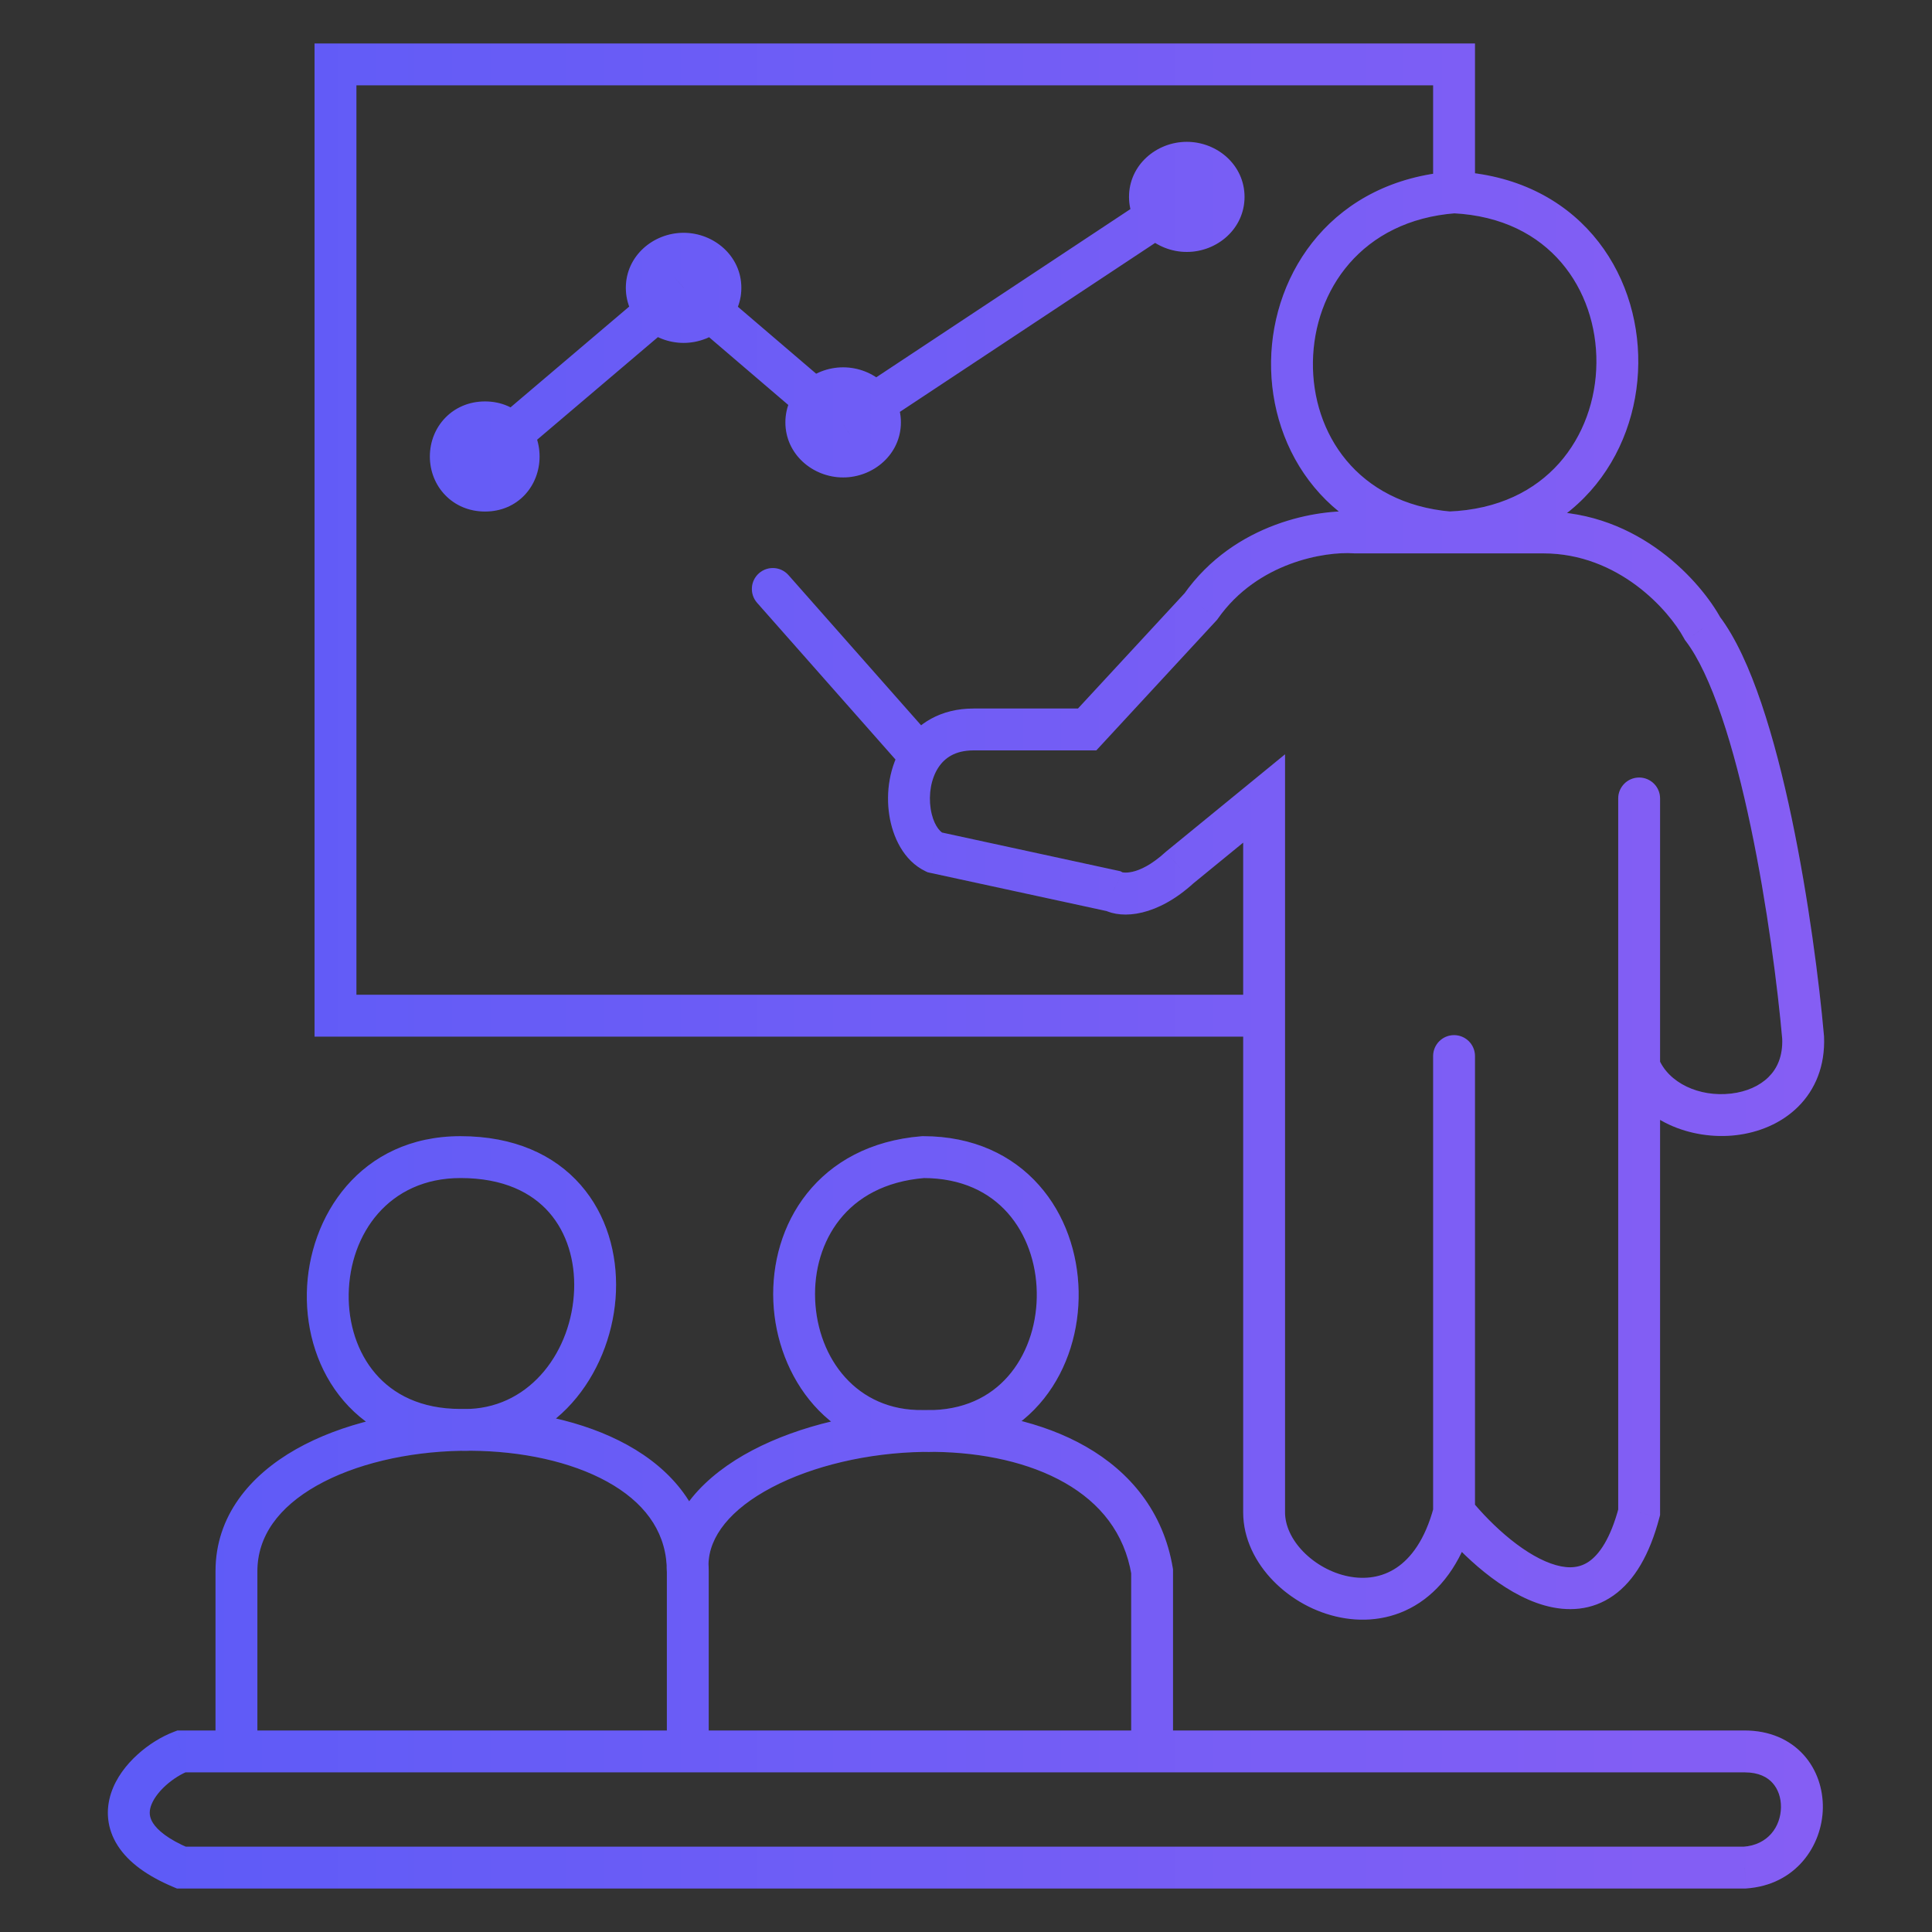 <svg width="60" height="60" viewBox="0 0 60 60" fill="none" xmlns="http://www.w3.org/2000/svg">
<rect x="0" y="0" width="60" height="60" fill="#333333" stroke="none"/>
<g clip-path="url(#clip0_7324_181600)">
<path d="M26.184 13.178L25.762 13.672C25.982 13.86 26.301 13.88 26.543 13.72L26.184 13.178ZM37.215 6.656C37.515 6.458 37.597 6.055 37.399 5.755C37.2 5.456 36.797 5.374 36.498 5.572L37.215 6.656ZM14.642 13.681C14.369 13.914 14.335 14.324 14.568 14.598C14.8 14.871 15.21 14.905 15.484 14.672L14.642 13.681ZM21.23 8.939L21.652 8.446C21.409 8.238 21.052 8.237 20.809 8.444L21.23 8.939ZM42.082 16.536L42.037 17.184L42.059 17.186H42.082V16.536ZM37.292 18.837L37.769 19.278L37.799 19.246L37.824 19.21L37.292 18.837ZM33.763 22.654V23.304H34.047L34.24 23.095L33.763 22.654ZM29.023 26.471L28.744 27.058L28.812 27.09L28.886 27.106L29.023 26.471ZM34.569 27.673L34.869 27.096L34.792 27.056L34.707 27.038L34.569 27.673ZM36.637 26.941L36.225 26.438L36.212 26.449L36.198 26.461L36.637 26.941ZM39.258 24.797H39.908V23.426L38.847 24.294L39.258 24.797ZM45.807 32.797C45.807 32.438 45.516 32.147 45.157 32.147C44.798 32.147 44.507 32.438 44.507 32.797H45.807ZM50.905 46.967L51.533 47.134L51.555 47.052V46.967H50.905ZM51.555 24.797C51.555 24.438 51.264 24.147 50.905 24.147C50.546 24.147 50.255 24.438 50.255 24.797H51.555ZM55.998 32.222L56.647 32.195L56.646 32.18L56.645 32.165L55.998 32.222ZM52.871 19.516L52.3 19.826L52.324 19.87L52.354 19.91L52.871 19.516ZM24.487 17.861C24.25 17.592 23.839 17.566 23.57 17.804C23.301 18.041 23.275 18.452 23.513 18.721L24.487 17.861ZM45.157 2H45.807V1.35H45.157V2ZM10.419 2V1.35H9.769V2H10.419ZM10.419 31.543H9.769V32.193H10.419V31.543ZM5.629 54.392V53.742H5.51L5.398 53.785L5.629 54.392ZM5.629 58L5.376 58.599L5.497 58.65H5.629V58ZM54.182 58V58.65H54.204L54.226 58.648L54.182 58ZM35.779 48.797H36.429V48.743L36.421 48.69L35.779 48.797ZM28.67 35.935V35.285H28.644L28.618 35.287L28.67 35.935ZM26.543 13.72L37.215 6.656L36.498 5.572L25.826 12.636L26.543 13.72ZM15.484 14.672L21.65 9.435L20.809 8.444L14.642 13.681L15.484 14.672ZM20.807 9.433L25.762 13.672L26.607 12.684L21.652 8.446L20.807 9.433ZM21.723 8.939C21.723 9.12 21.55 9.349 21.23 9.349V10.649C22.172 10.649 23.023 9.929 23.023 8.939H21.723ZM21.23 9.349C20.91 9.349 20.736 9.12 20.736 8.939H19.436C19.436 9.929 20.287 10.649 21.23 10.649V9.349ZM20.736 8.939C20.736 8.759 20.91 8.53 21.23 8.53V7.23C20.287 7.23 19.436 7.95 19.436 8.939H20.736ZM21.23 8.53C21.55 8.53 21.723 8.759 21.723 8.939H23.023C23.023 7.95 22.172 7.23 21.23 7.23V8.53ZM26.678 13.117C26.678 13.298 26.505 13.527 26.184 13.527V14.827C27.127 14.827 27.978 14.107 27.978 13.117H26.678ZM26.184 13.527C25.864 13.527 25.691 13.298 25.691 13.117H24.391C24.391 14.107 25.241 14.827 26.184 14.827V13.527ZM25.691 13.117C25.691 12.937 25.864 12.708 26.184 12.708V11.408C25.241 11.408 24.391 12.127 24.391 13.117H25.691ZM26.184 12.708C26.505 12.708 26.678 12.937 26.678 13.117H27.978C27.978 12.127 27.127 11.408 26.184 11.408V12.708ZM37.35 6.114C37.35 6.294 37.177 6.524 36.857 6.524V7.824C37.8 7.824 38.65 7.104 38.65 6.114H37.35ZM36.857 6.524C36.536 6.524 36.363 6.294 36.363 6.114H35.063C35.063 7.104 35.914 7.824 36.857 7.824V6.524ZM36.363 6.114C36.363 5.934 36.536 5.705 36.857 5.705V4.405C35.914 4.405 35.063 5.124 35.063 6.114H36.363ZM36.857 5.705C37.177 5.705 37.35 5.934 37.35 6.114H38.65C38.65 5.124 37.8 4.405 36.857 4.405V5.705ZM15.457 14.177C15.457 14.435 15.305 14.586 15.063 14.586V15.886C16.085 15.886 16.757 15.089 16.757 14.177H15.457ZM15.063 14.586C14.806 14.586 14.65 14.419 14.65 14.177H13.35C13.35 15.105 14.057 15.886 15.063 15.886V14.586ZM14.65 14.177C14.65 13.935 14.806 13.767 15.063 13.767V12.467C14.057 12.467 13.35 13.249 13.35 14.177H14.65ZM15.063 13.767C15.305 13.767 15.457 13.919 15.457 14.177H16.757C16.757 13.265 16.085 12.467 15.063 12.467V13.767ZM42.127 15.887C40.986 15.809 38.349 16.203 36.76 18.463L37.824 19.21C39.058 17.455 41.161 17.124 42.037 17.184L42.127 15.887ZM36.815 18.395L33.285 22.212L34.24 23.095L37.769 19.278L36.815 18.395ZM33.763 22.004H30.233V23.304H33.763V22.004ZM28.886 27.106L34.432 28.308L34.707 27.038L29.161 25.835L28.886 27.106ZM34.27 28.25C34.871 28.562 35.952 28.446 37.075 27.421L36.198 26.461C35.304 27.277 34.806 27.064 34.869 27.096L34.27 28.25ZM37.048 27.444L39.67 25.301L38.847 24.294L36.225 26.438L37.048 27.444ZM38.608 46.967C38.608 47.791 38.999 48.538 39.544 49.097C40.091 49.659 40.832 50.075 41.628 50.232C42.431 50.391 43.311 50.288 44.085 49.773C44.858 49.259 45.453 48.384 45.786 47.134L44.529 46.8C44.257 47.825 43.812 48.394 43.365 48.691C42.92 48.987 42.401 49.06 41.88 48.957C41.352 48.853 40.846 48.57 40.475 48.19C40.104 47.809 39.908 47.372 39.908 46.967H38.608ZM45.807 46.967V32.797H44.507V46.967H45.807ZM44.653 47.377C45.038 47.851 45.54 48.374 46.099 48.824C46.653 49.269 47.299 49.672 47.975 49.86C48.667 50.053 49.43 50.029 50.109 49.548C50.764 49.085 51.232 48.273 51.533 47.134L50.277 46.801C50.014 47.795 49.662 48.272 49.358 48.487C49.08 48.684 48.748 48.726 48.325 48.608C47.885 48.485 47.397 48.199 46.914 47.811C46.437 47.427 45.999 46.972 45.662 46.557L44.653 47.377ZM51.555 46.967V33.111H50.255V46.967H51.555ZM51.555 33.111V24.797H50.255V33.111H51.555ZM50.302 33.354C50.901 34.838 52.553 35.412 53.913 35.254C54.613 35.172 55.313 34.893 55.837 34.375C56.374 33.844 56.684 33.102 56.647 32.195L55.348 32.249C55.371 32.807 55.188 33.189 54.923 33.45C54.646 33.725 54.236 33.907 53.762 33.962C52.771 34.078 51.816 33.632 51.508 32.868L50.302 33.354ZM56.645 32.165C56.5 30.524 56.169 27.918 55.644 25.414C55.382 24.163 55.068 22.926 54.701 21.843C54.338 20.772 53.907 19.803 53.389 19.123L52.354 19.91C52.744 20.422 53.121 21.232 53.47 22.26C53.815 23.277 54.116 24.46 54.372 25.681C54.885 28.124 55.209 30.679 55.35 32.279L56.645 32.165ZM53.443 19.207C52.845 18.102 50.925 15.886 47.931 15.886V17.186C50.26 17.186 51.823 18.944 52.3 19.826L53.443 19.207ZM30.233 22.004C29.219 22.004 28.481 22.464 28.045 23.137L29.137 23.843C29.333 23.54 29.661 23.304 30.233 23.304V22.004ZM28.045 23.137C27.619 23.796 27.51 24.612 27.617 25.309C27.719 25.98 28.058 26.731 28.744 27.058L29.302 25.884C29.175 25.823 28.974 25.585 28.902 25.113C28.834 24.667 28.915 24.186 29.137 23.843L28.045 23.137ZM29.078 23.06L24.487 17.861L23.513 18.721L28.104 23.92L29.078 23.06ZM47.931 15.886H45.006V17.186H47.931V15.886ZM45.006 15.886H42.082V17.186H45.006V15.886ZM45.063 15.888C42.148 15.635 40.742 13.452 40.774 11.237C40.807 9.019 42.281 6.844 45.207 6.622L45.108 5.326C41.419 5.606 39.515 8.424 39.474 11.218C39.434 14.014 41.26 16.862 44.95 17.183L45.063 15.888ZM45.031 17.186C46.925 17.114 48.393 16.37 49.388 15.255C50.373 14.149 50.864 12.713 50.878 11.289C50.893 9.866 50.433 8.423 49.474 7.305C48.508 6.178 47.063 5.417 45.189 5.325L45.126 6.623C46.66 6.698 47.764 7.308 48.487 8.152C49.219 9.005 49.59 10.133 49.578 11.276C49.567 12.418 49.172 13.543 48.417 14.39C47.67 15.227 46.541 15.827 44.982 15.886L45.031 17.186ZM45.807 5.974V2H44.507V5.974H45.807ZM45.157 1.35H10.419V2.65H45.157V1.35ZM9.769 2V31.543H11.069V2H9.769ZM38.608 24.797V31.543H39.908V24.797H38.608ZM38.608 31.543V46.967H39.908V31.543H38.608ZM10.419 32.193H39.258V30.892H10.419V32.193ZM5.398 53.785C5.018 53.929 4.614 54.177 4.271 54.489C3.929 54.798 3.605 55.209 3.447 55.695C3.282 56.207 3.311 56.781 3.659 57.322C3.99 57.837 4.569 58.258 5.376 58.599L5.882 57.401C5.202 57.114 4.887 56.828 4.753 56.619C4.636 56.437 4.627 56.273 4.684 56.096C4.75 55.894 4.908 55.666 5.144 55.452C5.377 55.241 5.643 55.082 5.86 55L5.398 53.785ZM5.629 58.65H54.182V57.35H5.629V58.65ZM54.226 58.648C55.778 58.544 56.593 57.31 56.61 56.147C56.618 55.565 56.431 54.962 56.012 54.498C55.582 54.023 54.953 53.742 54.182 53.742V55.042C54.622 55.042 54.888 55.193 55.047 55.37C55.217 55.557 55.314 55.827 55.31 56.128C55.301 56.729 54.906 57.3 54.139 57.352L54.226 58.648ZM7.343 53.742H5.629V55.042H7.343V53.742ZM7.993 54.392V48.797H6.693V54.392H7.993ZM21.36 53.742H7.343V55.042H21.36V53.742ZM20.71 48.797V54.392H22.01V48.797H20.71ZM54.182 53.742H35.779V55.042H54.182V53.742ZM35.779 53.742H21.36V55.042H35.779V53.742ZM35.13 48.797V54.392H36.429V48.797H35.13ZM22.008 48.75C22.004 48.694 22.002 48.639 22.003 48.585L20.703 48.564C20.702 48.657 20.704 48.751 20.711 48.845L22.008 48.75ZM22.003 48.585C22.017 47.724 22.678 46.873 23.969 46.193C25.235 45.526 26.951 45.118 28.681 45.09L28.66 43.79C26.762 43.821 24.839 44.265 23.363 45.042C21.913 45.806 20.729 46.993 20.703 48.564L22.003 48.585ZM28.681 45.09C28.791 45.088 28.901 45.088 29.01 45.089L29.025 43.789C28.903 43.788 28.782 43.788 28.66 43.79L28.681 45.09ZM29.01 45.089C30.525 45.107 31.97 45.42 33.076 46.054C34.164 46.677 34.92 47.604 35.139 48.905L36.421 48.69C36.128 46.944 35.092 45.71 33.722 44.925C32.369 44.151 30.689 43.809 29.025 43.789L29.01 45.089ZM28.66 43.79C26.614 43.824 25.392 42.197 25.315 40.364C25.277 39.458 25.532 38.56 26.078 37.874C26.615 37.199 27.468 36.684 28.723 36.583L28.618 35.287C27.03 35.415 25.837 36.089 25.061 37.065C24.294 38.029 23.967 39.245 24.017 40.418C24.114 42.743 25.735 45.139 28.681 45.09L28.66 43.79ZM28.65 45.09C28.783 45.094 28.913 45.093 29.042 45.089L28.993 43.79C28.895 43.793 28.794 43.794 28.691 43.79L28.65 45.09ZM29.042 45.089C30.522 45.033 31.666 44.386 32.423 43.433C33.17 42.493 33.521 41.283 33.498 40.102C33.475 38.92 33.078 37.719 32.266 36.805C31.444 35.878 30.23 35.285 28.67 35.285V36.585C29.874 36.585 30.729 37.031 31.294 37.668C31.871 38.318 32.181 39.207 32.198 40.127C32.216 41.047 31.94 41.951 31.405 42.624C30.881 43.284 30.09 43.748 28.993 43.79L29.042 45.089ZM7.993 48.797C7.993 47.707 8.654 46.807 9.835 46.138C11.021 45.467 12.647 45.087 14.313 45.056L14.289 43.756C12.468 43.791 10.615 44.202 9.194 45.007C7.768 45.815 6.693 47.078 6.693 48.797H7.993ZM14.313 45.056C14.414 45.054 14.514 45.053 14.615 45.054L14.623 43.754C14.512 43.753 14.4 43.754 14.289 43.756L14.313 45.056ZM14.615 45.054C16.203 45.064 17.731 45.392 18.858 46.015C19.972 46.63 20.639 47.496 20.704 48.613L22.002 48.537C21.904 46.85 20.867 45.64 19.487 44.877C18.118 44.12 16.36 43.765 14.623 43.754L14.615 45.054ZM20.704 48.613C20.708 48.673 20.71 48.735 20.71 48.797H22.01C22.01 48.71 22.007 48.623 22.002 48.537L20.704 48.613ZM14.281 45.056C14.405 45.06 14.527 45.059 14.648 45.053L14.59 43.755C14.502 43.759 14.413 43.759 14.321 43.756L14.281 45.056ZM14.648 45.053C17.451 44.928 19.04 42.427 19.129 40.115C19.174 38.938 18.844 37.727 18.034 36.801C17.214 35.862 15.96 35.285 14.301 35.285V36.585C15.641 36.585 16.517 37.04 17.056 37.656C17.606 38.285 17.865 39.152 17.83 40.066C17.758 41.936 16.506 43.669 14.59 43.755L14.648 45.053ZM14.301 35.285C11.184 35.285 9.572 37.785 9.529 40.159C9.508 41.351 9.872 42.573 10.674 43.506C11.488 44.453 12.712 45.056 14.301 45.056V43.756C13.066 43.756 12.211 43.3 11.66 42.659C11.097 42.004 10.813 41.107 10.829 40.182C10.862 38.32 12.074 36.585 14.301 36.585V35.285Z" fill="url(#paint0_linear_7324_181600)"/>
<path d="M26.184 13.178L25.762 13.672C25.982 13.86 26.301 13.88 26.543 13.72L26.184 13.178ZM37.215 6.656C37.515 6.458 37.597 6.055 37.399 5.755C37.2 5.456 36.797 5.374 36.498 5.572L37.215 6.656ZM14.642 13.681C14.369 13.914 14.335 14.324 14.568 14.598C14.8 14.871 15.21 14.905 15.484 14.672L14.642 13.681ZM21.23 8.939L21.652 8.446C21.409 8.238 21.052 8.237 20.809 8.444L21.23 8.939ZM42.082 16.536L42.037 17.184L42.059 17.186H42.082V16.536ZM37.292 18.837L37.769 19.278L37.799 19.246L37.824 19.21L37.292 18.837ZM33.763 22.654V23.304H34.047L34.24 23.095L33.763 22.654ZM29.023 26.471L28.744 27.058L28.812 27.09L28.886 27.106L29.023 26.471ZM34.569 27.673L34.869 27.096L34.792 27.056L34.707 27.038L34.569 27.673ZM36.637 26.941L36.225 26.438L36.212 26.449L36.198 26.461L36.637 26.941ZM39.258 24.797H39.908V23.426L38.847 24.294L39.258 24.797ZM45.807 32.797C45.807 32.438 45.516 32.147 45.157 32.147C44.798 32.147 44.507 32.438 44.507 32.797H45.807ZM50.905 46.967L51.533 47.134L51.555 47.052V46.967H50.905ZM51.555 24.797C51.555 24.438 51.264 24.147 50.905 24.147C50.546 24.147 50.255 24.438 50.255 24.797H51.555ZM55.998 32.222L56.647 32.195L56.646 32.18L56.645 32.165L55.998 32.222ZM52.871 19.516L52.3 19.826L52.324 19.87L52.354 19.91L52.871 19.516ZM24.487 17.861C24.25 17.592 23.839 17.566 23.57 17.804C23.301 18.041 23.275 18.452 23.513 18.721L24.487 17.861ZM45.157 2H45.807V1.35H45.157V2ZM10.419 2V1.35H9.769V2H10.419ZM10.419 31.543H9.769V32.193H10.419V31.543ZM5.629 54.392V53.742H5.51L5.398 53.785L5.629 54.392ZM5.629 58L5.376 58.599L5.497 58.65H5.629V58ZM54.182 58V58.65H54.204L54.226 58.648L54.182 58ZM35.779 48.797H36.429V48.743L36.421 48.69L35.779 48.797ZM28.67 35.935V35.285H28.644L28.618 35.287L28.67 35.935ZM26.543 13.72L37.215 6.656L36.498 5.572L25.826 12.636L26.543 13.72ZM15.484 14.672L21.65 9.435L20.809 8.444L14.642 13.681L15.484 14.672ZM20.807 9.433L25.762 13.672L26.607 12.684L21.652 8.446L20.807 9.433ZM21.723 8.939C21.723 9.12 21.55 9.349 21.23 9.349V10.649C22.172 10.649 23.023 9.929 23.023 8.939H21.723ZM21.23 9.349C20.91 9.349 20.736 9.12 20.736 8.939H19.436C19.436 9.929 20.287 10.649 21.23 10.649V9.349ZM20.736 8.939C20.736 8.759 20.91 8.53 21.23 8.53V7.23C20.287 7.23 19.436 7.95 19.436 8.939H20.736ZM21.23 8.53C21.55 8.53 21.723 8.759 21.723 8.939H23.023C23.023 7.95 22.172 7.23 21.23 7.23V8.53ZM26.678 13.117C26.678 13.298 26.505 13.527 26.184 13.527V14.827C27.127 14.827 27.978 14.107 27.978 13.117H26.678ZM26.184 13.527C25.864 13.527 25.691 13.298 25.691 13.117H24.391C24.391 14.107 25.241 14.827 26.184 14.827V13.527ZM25.691 13.117C25.691 12.937 25.864 12.708 26.184 12.708V11.408C25.241 11.408 24.391 12.127 24.391 13.117H25.691ZM26.184 12.708C26.505 12.708 26.678 12.937 26.678 13.117H27.978C27.978 12.127 27.127 11.408 26.184 11.408V12.708ZM37.35 6.114C37.35 6.294 37.177 6.524 36.857 6.524V7.824C37.8 7.824 38.65 7.104 38.65 6.114H37.35ZM36.857 6.524C36.536 6.524 36.363 6.294 36.363 6.114H35.063C35.063 7.104 35.914 7.824 36.857 7.824V6.524ZM36.363 6.114C36.363 5.934 36.536 5.705 36.857 5.705V4.405C35.914 4.405 35.063 5.124 35.063 6.114H36.363ZM36.857 5.705C37.177 5.705 37.35 5.934 37.35 6.114H38.65C38.65 5.124 37.8 4.405 36.857 4.405V5.705ZM15.457 14.177C15.457 14.435 15.305 14.586 15.063 14.586V15.886C16.085 15.886 16.757 15.089 16.757 14.177H15.457ZM15.063 14.586C14.806 14.586 14.65 14.419 14.65 14.177H13.35C13.35 15.105 14.057 15.886 15.063 15.886V14.586ZM14.65 14.177C14.65 13.935 14.806 13.767 15.063 13.767V12.467C14.057 12.467 13.35 13.249 13.35 14.177H14.65ZM15.063 13.767C15.305 13.767 15.457 13.919 15.457 14.177H16.757C16.757 13.265 16.085 12.467 15.063 12.467V13.767ZM42.127 15.887C40.986 15.809 38.349 16.203 36.76 18.463L37.824 19.21C39.058 17.455 41.161 17.124 42.037 17.184L42.127 15.887ZM36.815 18.395L33.285 22.212L34.24 23.095L37.769 19.278L36.815 18.395ZM33.763 22.004H30.233V23.304H33.763V22.004ZM28.886 27.106L34.432 28.308L34.707 27.038L29.161 25.835L28.886 27.106ZM34.27 28.25C34.871 28.562 35.952 28.446 37.075 27.421L36.198 26.461C35.304 27.277 34.806 27.064 34.869 27.096L34.27 28.25ZM37.048 27.444L39.67 25.301L38.847 24.294L36.225 26.438L37.048 27.444ZM38.608 46.967C38.608 47.791 38.999 48.538 39.544 49.097C40.091 49.659 40.832 50.075 41.628 50.232C42.431 50.391 43.311 50.288 44.085 49.773C44.858 49.259 45.453 48.384 45.786 47.134L44.529 46.8C44.257 47.825 43.812 48.394 43.365 48.691C42.92 48.987 42.401 49.06 41.88 48.957C41.352 48.853 40.846 48.57 40.475 48.19C40.104 47.809 39.908 47.372 39.908 46.967H38.608ZM45.807 46.967V32.797H44.507V46.967H45.807ZM44.653 47.377C45.038 47.851 45.54 48.374 46.099 48.824C46.653 49.269 47.299 49.672 47.975 49.86C48.667 50.053 49.43 50.029 50.109 49.548C50.764 49.085 51.232 48.273 51.533 47.134L50.277 46.801C50.014 47.795 49.662 48.272 49.358 48.487C49.08 48.684 48.748 48.726 48.325 48.608C47.885 48.485 47.397 48.199 46.914 47.811C46.437 47.427 45.999 46.972 45.662 46.557L44.653 47.377ZM51.555 46.967V33.111H50.255V46.967H51.555ZM51.555 33.111V24.797H50.255V33.111H51.555ZM50.302 33.354C50.901 34.838 52.553 35.412 53.913 35.254C54.613 35.172 55.313 34.893 55.837 34.375C56.374 33.844 56.684 33.102 56.647 32.195L55.348 32.249C55.371 32.807 55.188 33.189 54.923 33.45C54.646 33.725 54.236 33.907 53.762 33.962C52.771 34.078 51.816 33.632 51.508 32.868L50.302 33.354ZM56.645 32.165C56.5 30.524 56.169 27.918 55.644 25.414C55.382 24.163 55.068 22.926 54.701 21.843C54.338 20.772 53.907 19.803 53.389 19.123L52.354 19.91C52.744 20.422 53.121 21.232 53.47 22.26C53.815 23.277 54.116 24.46 54.372 25.681C54.885 28.124 55.209 30.679 55.35 32.279L56.645 32.165ZM53.443 19.207C52.845 18.102 50.925 15.886 47.931 15.886V17.186C50.26 17.186 51.823 18.944 52.3 19.826L53.443 19.207ZM30.233 22.004C29.219 22.004 28.481 22.464 28.045 23.137L29.137 23.843C29.333 23.54 29.661 23.304 30.233 23.304V22.004ZM28.045 23.137C27.619 23.796 27.51 24.612 27.617 25.309C27.719 25.98 28.058 26.731 28.744 27.058L29.302 25.884C29.175 25.823 28.974 25.585 28.902 25.113C28.834 24.667 28.915 24.186 29.137 23.843L28.045 23.137ZM29.078 23.06L24.487 17.861L23.513 18.721L28.104 23.92L29.078 23.06ZM47.931 15.886H45.006V17.186H47.931V15.886ZM45.006 15.886H42.082V17.186H45.006V15.886ZM45.063 15.888C42.148 15.635 40.742 13.452 40.774 11.237C40.807 9.019 42.281 6.844 45.207 6.622L45.108 5.326C41.419 5.606 39.515 8.424 39.474 11.218C39.434 14.014 41.26 16.862 44.95 17.183L45.063 15.888ZM45.031 17.186C46.925 17.114 48.393 16.37 49.388 15.255C50.373 14.149 50.864 12.713 50.878 11.289C50.893 9.866 50.433 8.423 49.474 7.305C48.508 6.178 47.063 5.417 45.189 5.325L45.126 6.623C46.66 6.698 47.764 7.308 48.487 8.152C49.219 9.005 49.59 10.133 49.578 11.276C49.567 12.418 49.172 13.543 48.417 14.39C47.67 15.227 46.541 15.827 44.982 15.886L45.031 17.186ZM45.807 5.974V2H44.507V5.974H45.807ZM45.157 1.35H10.419V2.65H45.157V1.35ZM9.769 2V31.543H11.069V2H9.769ZM38.608 24.797V31.543H39.908V24.797H38.608ZM38.608 31.543V46.967H39.908V31.543H38.608ZM10.419 32.193H39.258V30.892H10.419V32.193ZM5.398 53.785C5.018 53.929 4.614 54.177 4.271 54.489C3.929 54.798 3.605 55.209 3.447 55.695C3.282 56.207 3.311 56.781 3.659 57.322C3.99 57.837 4.569 58.258 5.376 58.599L5.882 57.401C5.202 57.114 4.887 56.828 4.753 56.619C4.636 56.437 4.627 56.273 4.684 56.096C4.75 55.894 4.908 55.666 5.144 55.452C5.377 55.241 5.643 55.082 5.86 55L5.398 53.785ZM5.629 58.65H54.182V57.35H5.629V58.65ZM54.226 58.648C55.778 58.544 56.593 57.31 56.61 56.147C56.618 55.565 56.431 54.962 56.012 54.498C55.582 54.023 54.953 53.742 54.182 53.742V55.042C54.622 55.042 54.888 55.193 55.047 55.37C55.217 55.557 55.314 55.827 55.31 56.128C55.301 56.729 54.906 57.3 54.139 57.352L54.226 58.648ZM7.343 53.742H5.629V55.042H7.343V53.742ZM7.993 54.392V48.797H6.693V54.392H7.993ZM21.36 53.742H7.343V55.042H21.36V53.742ZM20.71 48.797V54.392H22.01V48.797H20.71ZM54.182 53.742H35.779V55.042H54.182V53.742ZM35.779 53.742H21.36V55.042H35.779V53.742ZM35.13 48.797V54.392H36.429V48.797H35.13ZM22.008 48.75C22.004 48.694 22.002 48.639 22.003 48.585L20.703 48.564C20.702 48.657 20.704 48.751 20.711 48.845L22.008 48.75ZM22.003 48.585C22.017 47.724 22.678 46.873 23.969 46.193C25.235 45.526 26.951 45.118 28.681 45.09L28.66 43.79C26.762 43.821 24.839 44.265 23.363 45.042C21.913 45.806 20.729 46.993 20.703 48.564L22.003 48.585ZM28.681 45.09C28.791 45.088 28.901 45.088 29.01 45.089L29.025 43.789C28.903 43.788 28.782 43.788 28.66 43.79L28.681 45.09ZM29.01 45.089C30.525 45.107 31.97 45.42 33.076 46.054C34.164 46.677 34.92 47.604 35.139 48.905L36.421 48.69C36.128 46.944 35.092 45.71 33.722 44.925C32.369 44.151 30.689 43.809 29.025 43.789L29.01 45.089ZM28.66 43.79C26.614 43.824 25.392 42.197 25.315 40.364C25.277 39.458 25.532 38.56 26.078 37.874C26.615 37.199 27.468 36.684 28.723 36.583L28.618 35.287C27.03 35.415 25.837 36.089 25.061 37.065C24.294 38.029 23.967 39.245 24.017 40.418C24.114 42.743 25.735 45.139 28.681 45.09L28.66 43.79ZM28.65 45.09C28.783 45.094 28.913 45.093 29.042 45.089L28.993 43.79C28.895 43.793 28.794 43.794 28.691 43.79L28.65 45.09ZM29.042 45.089C30.522 45.033 31.666 44.386 32.423 43.433C33.17 42.493 33.521 41.283 33.498 40.102C33.475 38.92 33.078 37.719 32.266 36.805C31.444 35.878 30.23 35.285 28.67 35.285V36.585C29.874 36.585 30.729 37.031 31.294 37.668C31.871 38.318 32.181 39.207 32.198 40.127C32.216 41.047 31.94 41.951 31.405 42.624C30.881 43.284 30.09 43.748 28.993 43.79L29.042 45.089ZM7.993 48.797C7.993 47.707 8.654 46.807 9.835 46.138C11.021 45.467 12.647 45.087 14.313 45.056L14.289 43.756C12.468 43.791 10.615 44.202 9.194 45.007C7.768 45.815 6.693 47.078 6.693 48.797H7.993ZM14.313 45.056C14.414 45.054 14.514 45.053 14.615 45.054L14.623 43.754C14.512 43.753 14.4 43.754 14.289 43.756L14.313 45.056ZM14.615 45.054C16.203 45.064 17.731 45.392 18.858 46.015C19.972 46.63 20.639 47.496 20.704 48.613L22.002 48.537C21.904 46.85 20.867 45.64 19.487 44.877C18.118 44.12 16.36 43.765 14.623 43.754L14.615 45.054ZM20.704 48.613C20.708 48.673 20.71 48.735 20.71 48.797H22.01C22.01 48.71 22.007 48.623 22.002 48.537L20.704 48.613ZM14.281 45.056C14.405 45.06 14.527 45.059 14.648 45.053L14.59 43.755C14.502 43.759 14.413 43.759 14.321 43.756L14.281 45.056ZM14.648 45.053C17.451 44.928 19.04 42.427 19.129 40.115C19.174 38.938 18.844 37.727 18.034 36.801C17.214 35.862 15.96 35.285 14.301 35.285V36.585C15.641 36.585 16.517 37.04 17.056 37.656C17.606 38.285 17.865 39.152 17.83 40.066C17.758 41.936 16.506 43.669 14.59 43.755L14.648 45.053ZM14.301 35.285C11.184 35.285 9.572 37.785 9.529 40.159C9.508 41.351 9.872 42.573 10.674 43.506C11.488 44.453 12.712 45.056 14.301 45.056V43.756C13.066 43.756 12.211 43.3 11.66 42.659C11.097 42.004 10.813 41.107 10.829 40.182C10.862 38.32 12.074 36.585 14.301 36.585V35.285Z" fill="white" fill-opacity="0.1"/>
</g>
<defs>
<linearGradient id="paint0_linear_7324_181600" x1="4" y1="29.898" x2="56" y2="29.898" gradientUnits="userSpaceOnUse">
<stop stop-color="#4C49F6"/>
<stop offset="1" stop-color="#784DF3"/>
</linearGradient>
<clipPath id="clip0_7324_181600">
<rect width="60" height="60" fill="white"/>
</clipPath>
</defs>
</svg>
